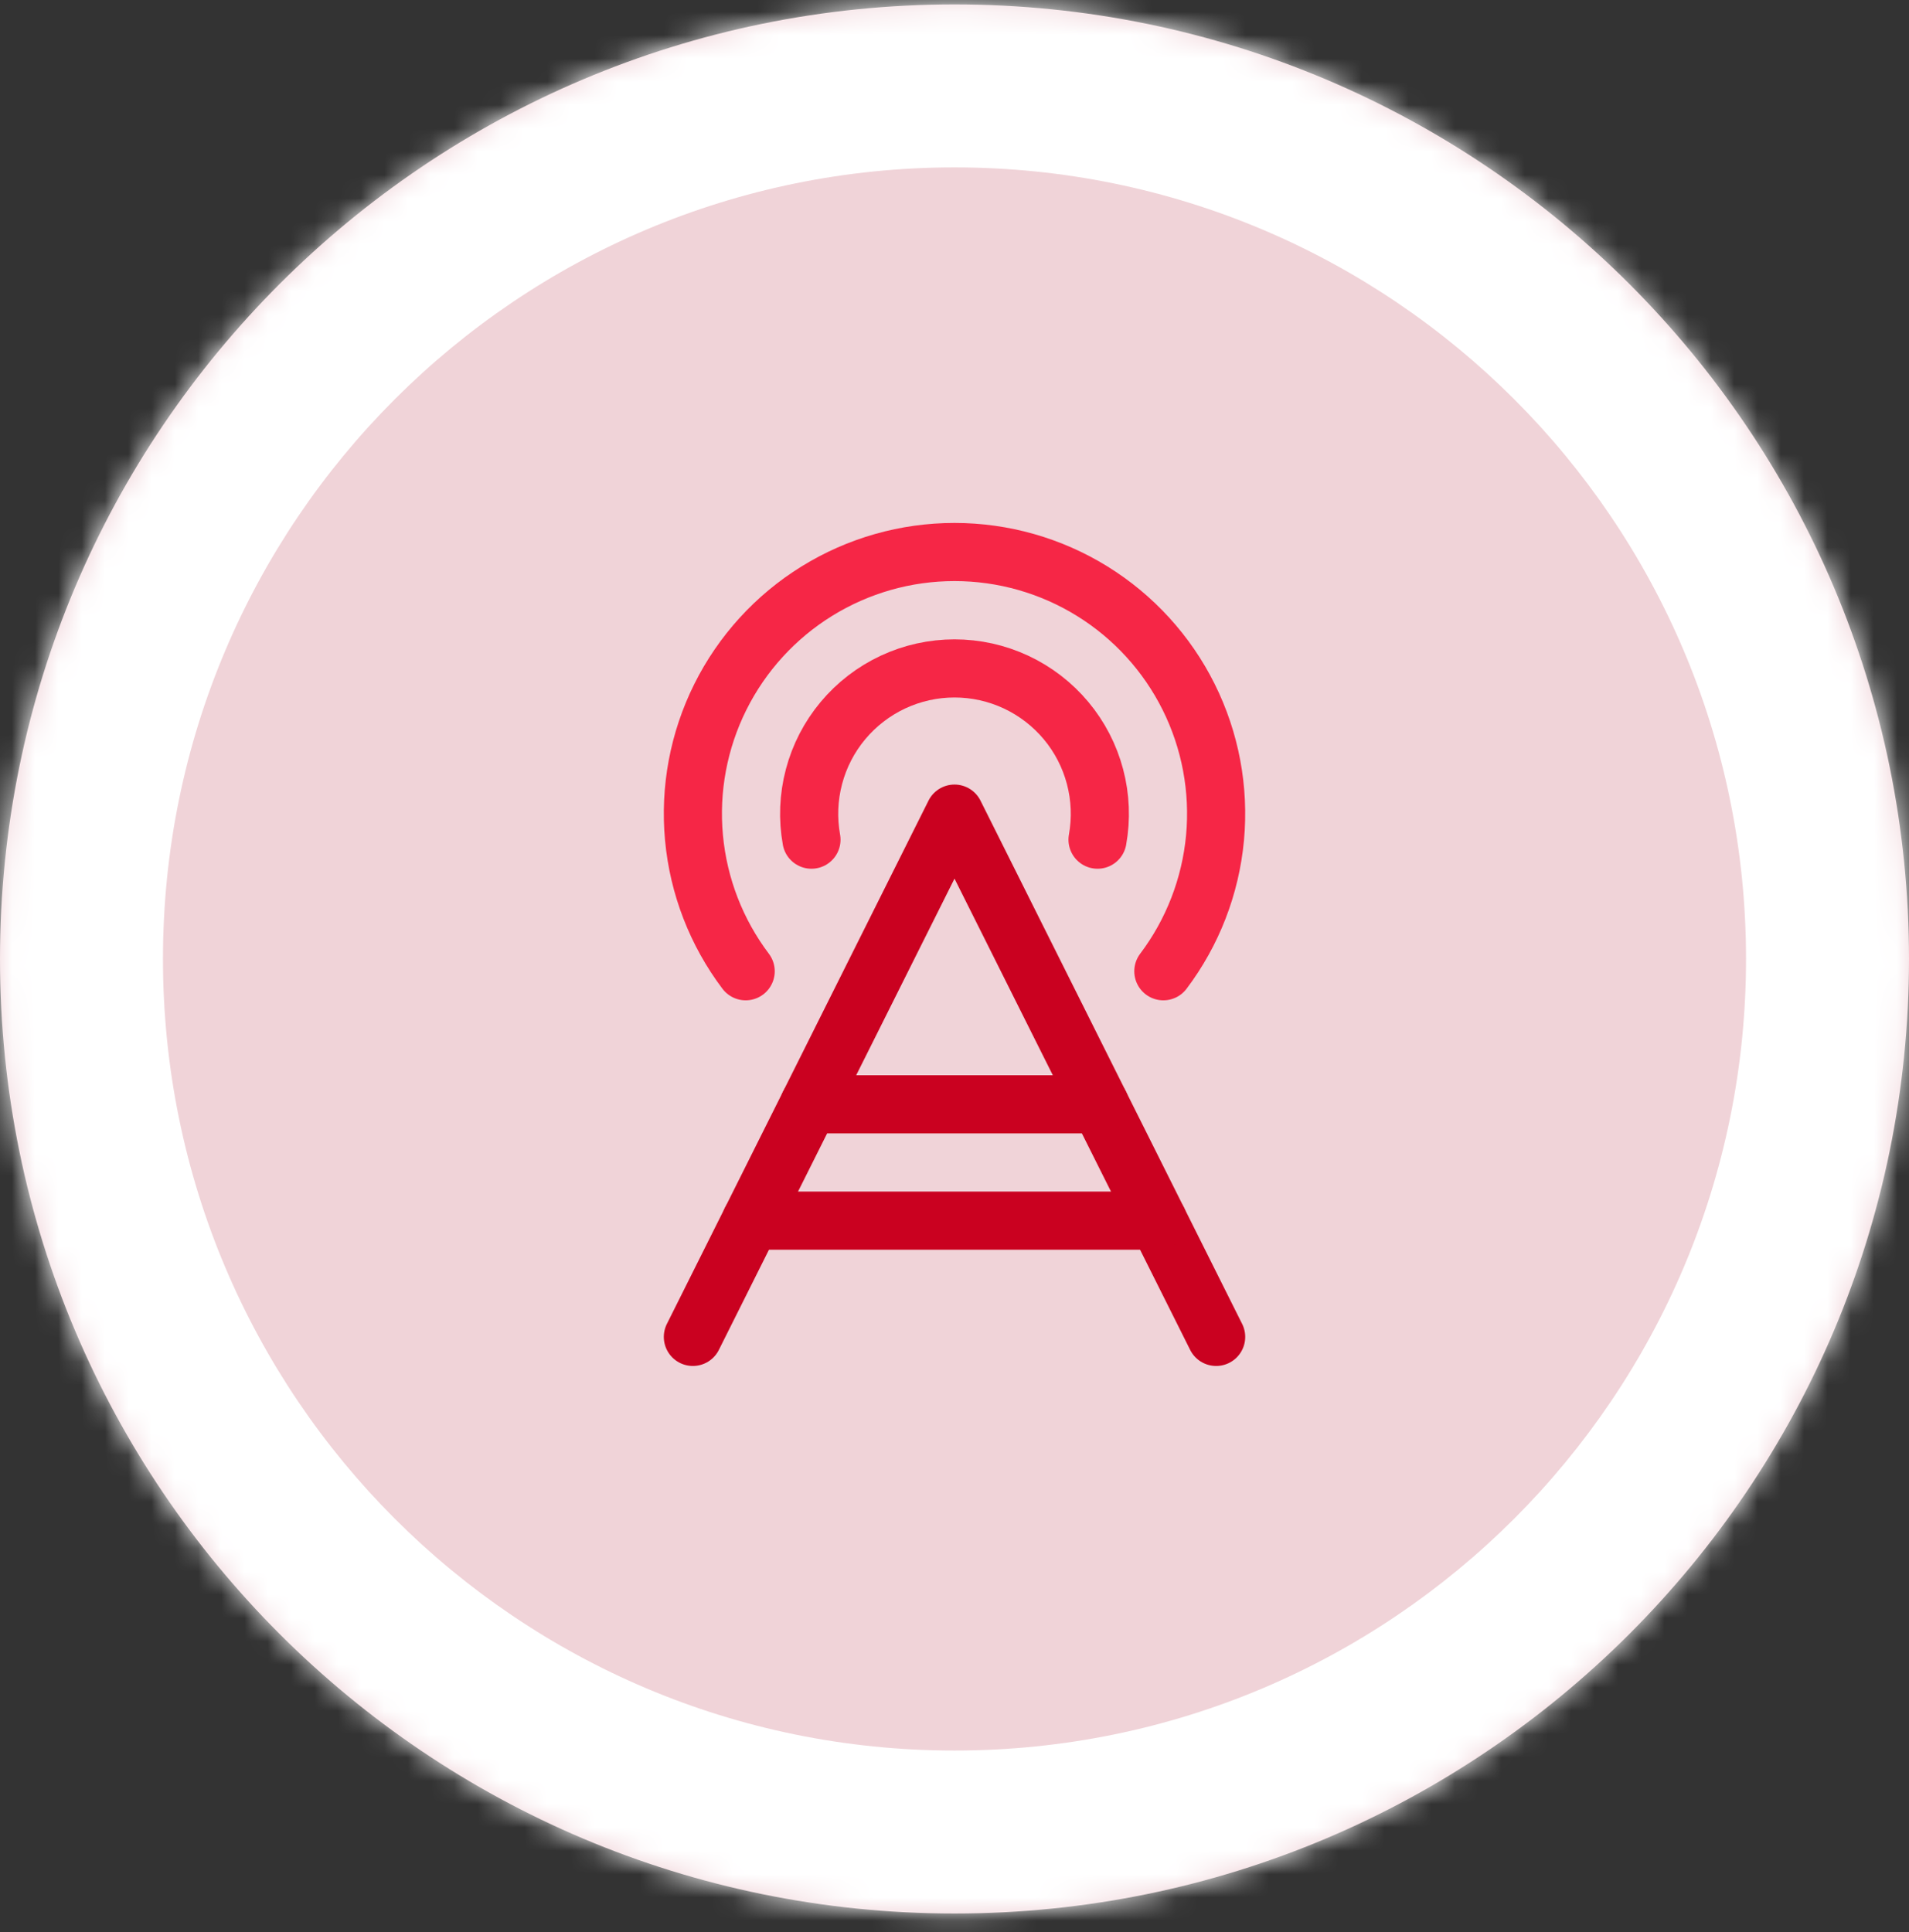 <svg width="82" height="83" viewBox="0 0 82 83" fill="none" xmlns="http://www.w3.org/2000/svg">
<rect x="0" y="0" width="82" height="83" fill="#333333" stroke="none"/>
<mask id="path-1-inside-1_294_630" fill="white">
<path d="M0 41.19C0 18.547 18.356 0.19 41 0.19V0.19C63.644 0.19 82 18.547 82 41.19V41.19C82 63.834 63.644 82.19 41 82.19V82.19C18.356 82.19 0 63.834 0 41.19V41.19Z"/>
</mask>
<path d="M0 41.19C0 18.547 18.356 0.19 41 0.19V0.19C63.644 0.19 82 18.547 82 41.19V41.19C82 63.834 63.644 82.19 41 82.19V82.19C18.356 82.19 0 63.834 0 41.19V41.19Z" fill="#F0D3D8"/>
<path d="M41 75.19C22.222 75.19 7 59.968 7 41.19H-7C-7 67.7 14.49 89.19 41 89.19V75.19ZM75 41.19C75 59.968 59.778 75.19 41 75.19V89.19C67.51 89.19 89 67.7 89 41.19H75ZM41 7.19C59.778 7.19 75 22.413 75 41.19H89C89 14.681 67.51 -6.81 41 -6.81V7.19ZM41 -6.81C14.49 -6.81 -7 14.681 -7 41.19H7C7 22.413 22.222 7.19 41 7.19V-6.81Z" fill="white" mask="url(#path-1-inside-1_294_630)"/>
<g clip-path="url(#clip0_294_630)">
<path d="M29.762 57.423L41 34.947L52.239 57.423" stroke="#CA0120" stroke-width="2.497" stroke-linecap="round" stroke-linejoin="round"/>
<path d="M34.856 36.066C34.694 35.167 34.73 34.242 34.964 33.359C35.197 32.475 35.622 31.653 36.208 30.952C36.794 30.25 37.527 29.686 38.355 29.298C39.183 28.911 40.086 28.71 41 28.71C41.914 28.71 42.817 28.911 43.645 29.298C44.473 29.686 45.206 30.25 45.792 30.952C46.378 31.653 46.803 32.475 47.036 33.359C47.27 34.242 47.306 35.167 47.144 36.066" stroke="#F62646" stroke-width="2.497" stroke-linecap="round" stroke-linejoin="round"/>
<path d="M32.03 41.718C30.771 40.05 30.002 38.064 29.81 35.983C29.617 33.901 30.009 31.808 30.941 29.937C31.873 28.067 33.308 26.493 35.085 25.393C36.862 24.293 38.91 23.71 41 23.71C43.09 23.71 45.139 24.293 46.916 25.393C48.693 26.493 50.128 28.067 51.059 29.937C51.991 31.808 52.383 33.901 52.191 35.983C51.998 38.064 51.23 40.05 49.971 41.718" stroke="#F62646" stroke-width="2.497" stroke-linecap="round" stroke-linejoin="round"/>
<path d="M32.259 52.429H49.741" stroke="#CA0120" stroke-width="2.497" stroke-linecap="round" stroke-linejoin="round"/>
<path d="M34.757 47.434H47.243" stroke="#CA0120" stroke-width="2.497" stroke-linecap="round" stroke-linejoin="round"/>
</g>
<defs>
<clipPath id="clip0_294_630">
<rect width="39.958" height="39.958" fill="white" transform="translate(21.021 21.211)"/>
</clipPath>
</defs>
</svg>
